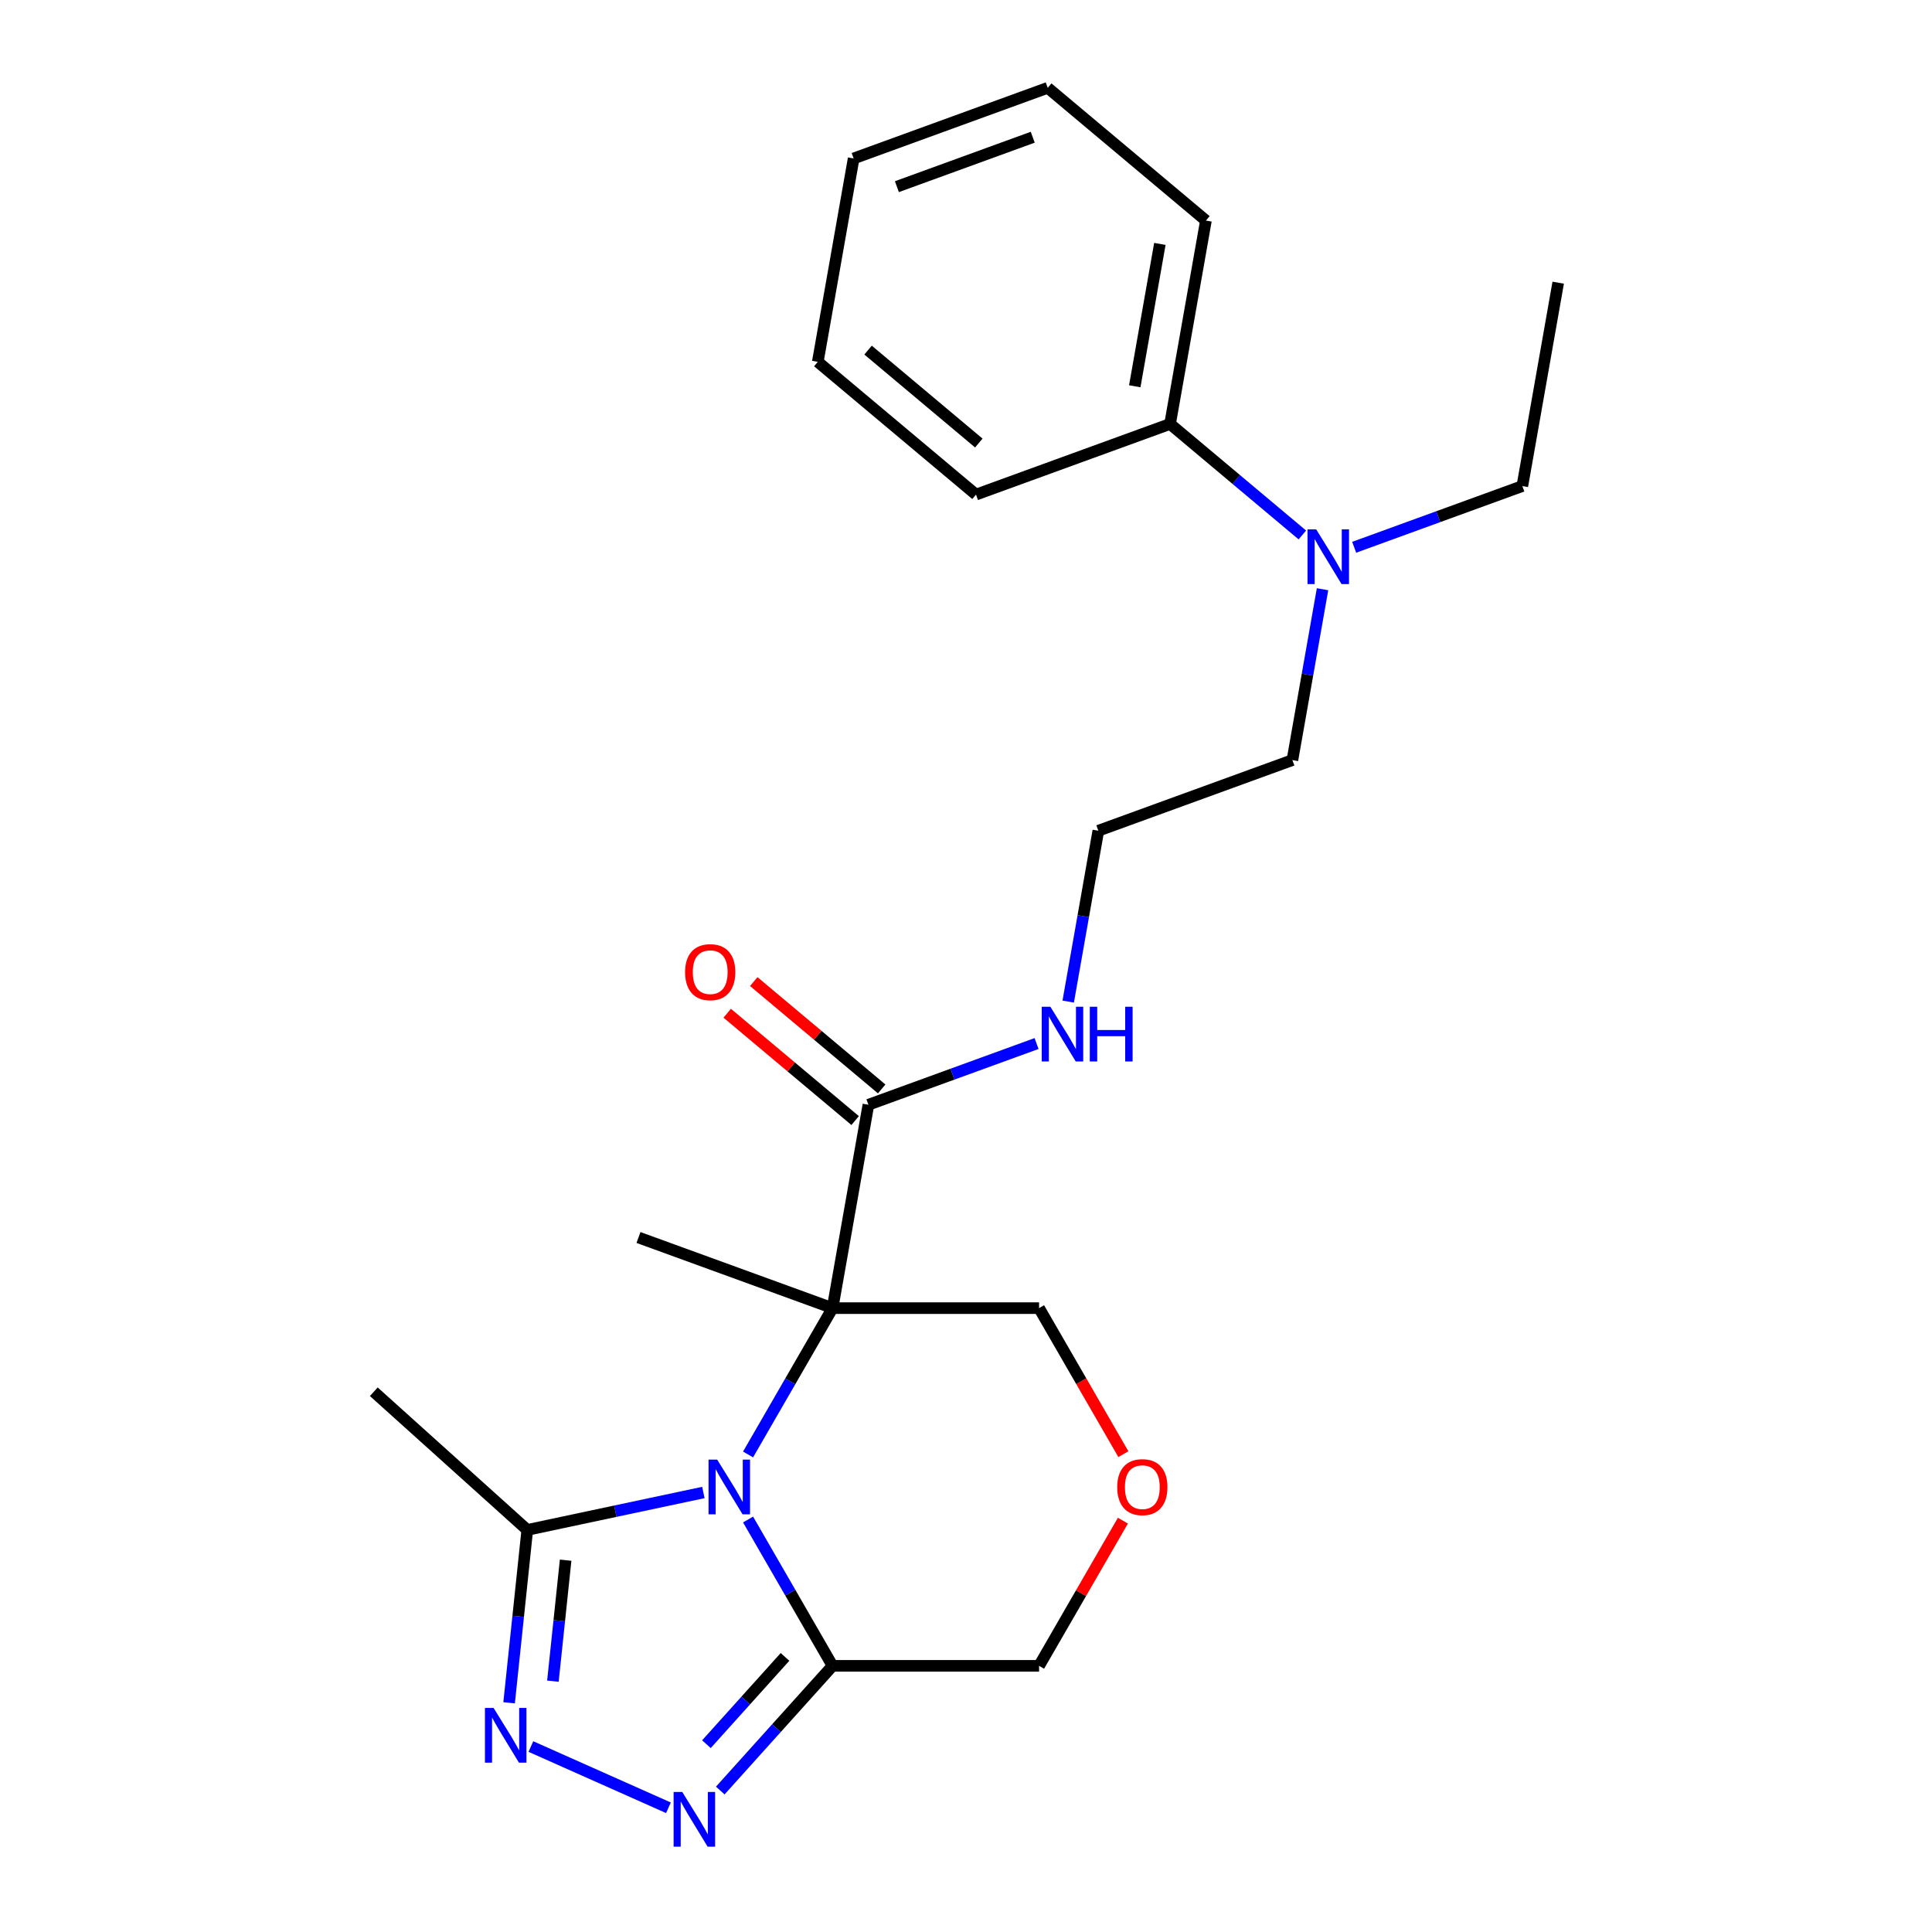 <?xml version='1.0' encoding='iso-8859-1'?>
<svg version='1.1' baseProfile='full'
              xmlns='http://www.w3.org/2000/svg'
                      xmlns:rdkit='http://www.rdkit.org/xml'
                      xmlns:xlink='http://www.w3.org/1999/xlink'
                  xml:space='preserve'
width='1000px' height='1000px' viewBox='0 0 1000 1000'>
<!-- END OF HEADER -->
<rect style='opacity:1.0;fill:#FFFFFF;stroke:none' width='1000' height='1000' x='0' y='0'> </rect>
<path class='bond-0' d='M 387.195,752.829 L 409.06,714.958' style='fill:none;fill-rule:evenodd;stroke:#0000FF;stroke-width:6px;stroke-linecap:butt;stroke-linejoin:miter;stroke-opacity:1' />
<path class='bond-0' d='M 409.06,714.958 L 430.925,677.087' style='fill:none;fill-rule:evenodd;stroke:#000000;stroke-width:6px;stroke-linecap:butt;stroke-linejoin:miter;stroke-opacity:1' />
<path class='bond-1' d='M 387.195,786.494 L 409.06,824.365' style='fill:none;fill-rule:evenodd;stroke:#0000FF;stroke-width:6px;stroke-linecap:butt;stroke-linejoin:miter;stroke-opacity:1' />
<path class='bond-1' d='M 409.06,824.365 L 430.925,862.236' style='fill:none;fill-rule:evenodd;stroke:#000000;stroke-width:6px;stroke-linecap:butt;stroke-linejoin:miter;stroke-opacity:1' />
<path class='bond-4' d='M 364.065,772.512 L 318.491,782.199' style='fill:none;fill-rule:evenodd;stroke:#0000FF;stroke-width:6px;stroke-linecap:butt;stroke-linejoin:miter;stroke-opacity:1' />
<path class='bond-4' d='M 318.491,782.199 L 272.917,791.886' style='fill:none;fill-rule:evenodd;stroke:#000000;stroke-width:6px;stroke-linecap:butt;stroke-linejoin:miter;stroke-opacity:1' />
<path class='bond-5' d='M 430.925,677.087 L 449.487,571.815' style='fill:none;fill-rule:evenodd;stroke:#000000;stroke-width:6px;stroke-linecap:butt;stroke-linejoin:miter;stroke-opacity:1' />
<path class='bond-9' d='M 430.925,677.087 L 537.821,677.087' style='fill:none;fill-rule:evenodd;stroke:#000000;stroke-width:6px;stroke-linecap:butt;stroke-linejoin:miter;stroke-opacity:1' />
<path class='bond-13' d='M 430.925,677.087 L 330.476,640.526' style='fill:none;fill-rule:evenodd;stroke:#000000;stroke-width:6px;stroke-linecap:butt;stroke-linejoin:miter;stroke-opacity:1' />
<path class='bond-2' d='M 430.925,862.236 L 401.867,894.508' style='fill:none;fill-rule:evenodd;stroke:#000000;stroke-width:6px;stroke-linecap:butt;stroke-linejoin:miter;stroke-opacity:1' />
<path class='bond-2' d='M 401.867,894.508 L 372.81,926.779' style='fill:none;fill-rule:evenodd;stroke:#0000FF;stroke-width:6px;stroke-linecap:butt;stroke-linejoin:miter;stroke-opacity:1' />
<path class='bond-2' d='M 406.32,857.612 L 385.98,880.202' style='fill:none;fill-rule:evenodd;stroke:#000000;stroke-width:6px;stroke-linecap:butt;stroke-linejoin:miter;stroke-opacity:1' />
<path class='bond-2' d='M 385.98,880.202 L 365.639,902.792' style='fill:none;fill-rule:evenodd;stroke:#0000FF;stroke-width:6px;stroke-linecap:butt;stroke-linejoin:miter;stroke-opacity:1' />
<path class='bond-12' d='M 430.925,862.236 L 537.821,862.236' style='fill:none;fill-rule:evenodd;stroke:#000000;stroke-width:6px;stroke-linecap:butt;stroke-linejoin:miter;stroke-opacity:1' />
<path class='bond-24' d='M 345.985,935.704 L 274.789,904.005' style='fill:none;fill-rule:evenodd;stroke:#0000FF;stroke-width:6px;stroke-linecap:butt;stroke-linejoin:miter;stroke-opacity:1' />
<path class='bond-3' d='M 263.512,881.364 L 268.215,836.625' style='fill:none;fill-rule:evenodd;stroke:#0000FF;stroke-width:6px;stroke-linecap:butt;stroke-linejoin:miter;stroke-opacity:1' />
<path class='bond-3' d='M 268.215,836.625 L 272.917,791.886' style='fill:none;fill-rule:evenodd;stroke:#000000;stroke-width:6px;stroke-linecap:butt;stroke-linejoin:miter;stroke-opacity:1' />
<path class='bond-3' d='M 286.185,870.177 L 289.477,838.86' style='fill:none;fill-rule:evenodd;stroke:#0000FF;stroke-width:6px;stroke-linecap:butt;stroke-linejoin:miter;stroke-opacity:1' />
<path class='bond-3' d='M 289.477,838.86 L 292.768,807.543' style='fill:none;fill-rule:evenodd;stroke:#000000;stroke-width:6px;stroke-linecap:butt;stroke-linejoin:miter;stroke-opacity:1' />
<path class='bond-15' d='M 272.917,791.886 L 193.478,720.359' style='fill:none;fill-rule:evenodd;stroke:#000000;stroke-width:6px;stroke-linecap:butt;stroke-linejoin:miter;stroke-opacity:1' />
<path class='bond-8' d='M 456.358,563.626 L 423.251,535.846' style='fill:none;fill-rule:evenodd;stroke:#000000;stroke-width:6px;stroke-linecap:butt;stroke-linejoin:miter;stroke-opacity:1' />
<path class='bond-8' d='M 423.251,535.846 L 390.144,508.065' style='fill:none;fill-rule:evenodd;stroke:#FF0000;stroke-width:6px;stroke-linecap:butt;stroke-linejoin:miter;stroke-opacity:1' />
<path class='bond-8' d='M 442.616,580.003 L 409.509,552.223' style='fill:none;fill-rule:evenodd;stroke:#000000;stroke-width:6px;stroke-linecap:butt;stroke-linejoin:miter;stroke-opacity:1' />
<path class='bond-8' d='M 409.509,552.223 L 376.401,524.443' style='fill:none;fill-rule:evenodd;stroke:#FF0000;stroke-width:6px;stroke-linecap:butt;stroke-linejoin:miter;stroke-opacity:1' />
<path class='bond-10' d='M 449.487,571.815 L 493.006,555.975' style='fill:none;fill-rule:evenodd;stroke:#000000;stroke-width:6px;stroke-linecap:butt;stroke-linejoin:miter;stroke-opacity:1' />
<path class='bond-10' d='M 493.006,555.975 L 536.524,540.136' style='fill:none;fill-rule:evenodd;stroke:#0000FF;stroke-width:6px;stroke-linecap:butt;stroke-linejoin:miter;stroke-opacity:1' />
<path class='bond-6' d='M 581.204,787.094 L 559.513,824.665' style='fill:none;fill-rule:evenodd;stroke:#FF0000;stroke-width:6px;stroke-linecap:butt;stroke-linejoin:miter;stroke-opacity:1' />
<path class='bond-6' d='M 559.513,824.665 L 537.821,862.236' style='fill:none;fill-rule:evenodd;stroke:#000000;stroke-width:6px;stroke-linecap:butt;stroke-linejoin:miter;stroke-opacity:1' />
<path class='bond-25' d='M 581.458,752.669 L 559.64,714.878' style='fill:none;fill-rule:evenodd;stroke:#FF0000;stroke-width:6px;stroke-linecap:butt;stroke-linejoin:miter;stroke-opacity:1' />
<path class='bond-25' d='M 559.64,714.878 L 537.821,677.087' style='fill:none;fill-rule:evenodd;stroke:#000000;stroke-width:6px;stroke-linecap:butt;stroke-linejoin:miter;stroke-opacity:1' />
<path class='bond-7' d='M 684.543,304.982 L 676.746,349.202' style='fill:none;fill-rule:evenodd;stroke:#0000FF;stroke-width:6px;stroke-linecap:butt;stroke-linejoin:miter;stroke-opacity:1' />
<path class='bond-7' d='M 676.746,349.202 L 668.948,393.421' style='fill:none;fill-rule:evenodd;stroke:#000000;stroke-width:6px;stroke-linecap:butt;stroke-linejoin:miter;stroke-opacity:1' />
<path class='bond-11' d='M 674.098,276.895 L 639.861,248.167' style='fill:none;fill-rule:evenodd;stroke:#0000FF;stroke-width:6px;stroke-linecap:butt;stroke-linejoin:miter;stroke-opacity:1' />
<path class='bond-11' d='M 639.861,248.167 L 605.624,219.438' style='fill:none;fill-rule:evenodd;stroke:#000000;stroke-width:6px;stroke-linecap:butt;stroke-linejoin:miter;stroke-opacity:1' />
<path class='bond-17' d='M 700.923,283.268 L 744.442,267.428' style='fill:none;fill-rule:evenodd;stroke:#0000FF;stroke-width:6px;stroke-linecap:butt;stroke-linejoin:miter;stroke-opacity:1' />
<path class='bond-17' d='M 744.442,267.428 L 787.96,251.589' style='fill:none;fill-rule:evenodd;stroke:#000000;stroke-width:6px;stroke-linecap:butt;stroke-linejoin:miter;stroke-opacity:1' />
<path class='bond-14' d='M 552.905,518.422 L 560.702,474.202' style='fill:none;fill-rule:evenodd;stroke:#0000FF;stroke-width:6px;stroke-linecap:butt;stroke-linejoin:miter;stroke-opacity:1' />
<path class='bond-14' d='M 560.702,474.202 L 568.499,429.982' style='fill:none;fill-rule:evenodd;stroke:#000000;stroke-width:6px;stroke-linecap:butt;stroke-linejoin:miter;stroke-opacity:1' />
<path class='bond-18' d='M 605.624,219.438 L 624.186,114.166' style='fill:none;fill-rule:evenodd;stroke:#000000;stroke-width:6px;stroke-linecap:butt;stroke-linejoin:miter;stroke-opacity:1' />
<path class='bond-18' d='M 587.353,199.935 L 600.347,126.244' style='fill:none;fill-rule:evenodd;stroke:#000000;stroke-width:6px;stroke-linecap:butt;stroke-linejoin:miter;stroke-opacity:1' />
<path class='bond-19' d='M 605.624,219.438 L 505.174,255.999' style='fill:none;fill-rule:evenodd;stroke:#000000;stroke-width:6px;stroke-linecap:butt;stroke-linejoin:miter;stroke-opacity:1' />
<path class='bond-16' d='M 568.499,429.982 L 668.948,393.421' style='fill:none;fill-rule:evenodd;stroke:#000000;stroke-width:6px;stroke-linecap:butt;stroke-linejoin:miter;stroke-opacity:1' />
<path class='bond-20' d='M 787.96,251.589 L 806.522,146.317' style='fill:none;fill-rule:evenodd;stroke:#000000;stroke-width:6px;stroke-linecap:butt;stroke-linejoin:miter;stroke-opacity:1' />
<path class='bond-22' d='M 624.186,114.166 L 542.299,45.455' style='fill:none;fill-rule:evenodd;stroke:#000000;stroke-width:6px;stroke-linecap:butt;stroke-linejoin:miter;stroke-opacity:1' />
<path class='bond-21' d='M 505.174,255.999 L 423.287,187.287' style='fill:none;fill-rule:evenodd;stroke:#000000;stroke-width:6px;stroke-linecap:butt;stroke-linejoin:miter;stroke-opacity:1' />
<path class='bond-21' d='M 506.633,229.314 L 449.312,181.216' style='fill:none;fill-rule:evenodd;stroke:#000000;stroke-width:6px;stroke-linecap:butt;stroke-linejoin:miter;stroke-opacity:1' />
<path class='bond-23' d='M 423.287,187.287 L 441.849,82.015' style='fill:none;fill-rule:evenodd;stroke:#000000;stroke-width:6px;stroke-linecap:butt;stroke-linejoin:miter;stroke-opacity:1' />
<path class='bond-26' d='M 542.299,45.455 L 441.849,82.015' style='fill:none;fill-rule:evenodd;stroke:#000000;stroke-width:6px;stroke-linecap:butt;stroke-linejoin:miter;stroke-opacity:1' />
<path class='bond-26' d='M 534.543,71.028 L 464.229,96.621' style='fill:none;fill-rule:evenodd;stroke:#000000;stroke-width:6px;stroke-linecap:butt;stroke-linejoin:miter;stroke-opacity:1' />
<path  class='atom-0' d='M 371.217 755.501
L 380.497 770.501
Q 381.417 771.981, 382.897 774.661
Q 384.377 777.341, 384.457 777.501
L 384.457 755.501
L 388.217 755.501
L 388.217 783.821
L 384.337 783.821
L 374.377 767.421
Q 373.217 765.501, 371.977 763.301
Q 370.777 761.101, 370.417 760.421
L 370.417 783.821
L 366.737 783.821
L 366.737 755.501
L 371.217 755.501
' fill='#0000FF'/>
<path  class='atom-3' d='M 353.138 927.515
L 362.418 942.515
Q 363.338 943.995, 364.818 946.675
Q 366.298 949.355, 366.378 949.515
L 366.378 927.515
L 370.138 927.515
L 370.138 955.835
L 366.258 955.835
L 356.298 939.435
Q 355.138 937.515, 353.898 935.315
Q 352.698 933.115, 352.338 932.435
L 352.338 955.835
L 348.658 955.835
L 348.658 927.515
L 353.138 927.515
' fill='#0000FF'/>
<path  class='atom-4' d='M 255.483 884.037
L 264.763 899.037
Q 265.683 900.517, 267.163 903.197
Q 268.643 905.877, 268.723 906.037
L 268.723 884.037
L 272.483 884.037
L 272.483 912.357
L 268.603 912.357
L 258.643 895.957
Q 257.483 894.037, 256.243 891.837
Q 255.043 889.637, 254.683 888.957
L 254.683 912.357
L 251.003 912.357
L 251.003 884.037
L 255.483 884.037
' fill='#0000FF'/>
<path  class='atom-7' d='M 578.269 769.741
Q 578.269 762.941, 581.629 759.141
Q 584.989 755.341, 591.269 755.341
Q 597.549 755.341, 600.909 759.141
Q 604.269 762.941, 604.269 769.741
Q 604.269 776.621, 600.869 780.541
Q 597.469 784.421, 591.269 784.421
Q 585.029 784.421, 581.629 780.541
Q 578.269 776.661, 578.269 769.741
M 591.269 781.221
Q 595.589 781.221, 597.909 778.341
Q 600.269 775.421, 600.269 769.741
Q 600.269 764.181, 597.909 761.381
Q 595.589 758.541, 591.269 758.541
Q 586.949 758.541, 584.589 761.341
Q 582.269 764.141, 582.269 769.741
Q 582.269 775.461, 584.589 778.341
Q 586.949 781.221, 591.269 781.221
' fill='#FF0000'/>
<path  class='atom-8' d='M 681.251 273.989
L 690.531 288.989
Q 691.451 290.469, 692.931 293.149
Q 694.411 295.829, 694.491 295.989
L 694.491 273.989
L 698.251 273.989
L 698.251 302.309
L 694.371 302.309
L 684.411 285.909
Q 683.251 283.989, 682.011 281.789
Q 680.811 279.589, 680.451 278.909
L 680.451 302.309
L 676.771 302.309
L 676.771 273.989
L 681.251 273.989
' fill='#0000FF'/>
<path  class='atom-9' d='M 354.6 503.183
Q 354.6 496.383, 357.96 492.583
Q 361.32 488.783, 367.6 488.783
Q 373.88 488.783, 377.24 492.583
Q 380.6 496.383, 380.6 503.183
Q 380.6 510.063, 377.2 513.983
Q 373.8 517.863, 367.6 517.863
Q 361.36 517.863, 357.96 513.983
Q 354.6 510.103, 354.6 503.183
M 367.6 514.663
Q 371.92 514.663, 374.24 511.783
Q 376.6 508.863, 376.6 503.183
Q 376.6 497.623, 374.24 494.823
Q 371.92 491.983, 367.6 491.983
Q 363.28 491.983, 360.92 494.783
Q 358.6 497.583, 358.6 503.183
Q 358.6 508.903, 360.92 511.783
Q 363.28 514.663, 367.6 514.663
' fill='#FF0000'/>
<path  class='atom-11' d='M 543.677 521.094
L 552.957 536.094
Q 553.877 537.574, 555.357 540.254
Q 556.837 542.934, 556.917 543.094
L 556.917 521.094
L 560.677 521.094
L 560.677 549.414
L 556.797 549.414
L 546.837 533.014
Q 545.677 531.094, 544.437 528.894
Q 543.237 526.694, 542.877 526.014
L 542.877 549.414
L 539.197 549.414
L 539.197 521.094
L 543.677 521.094
' fill='#0000FF'/>
<path  class='atom-11' d='M 564.077 521.094
L 567.917 521.094
L 567.917 533.134
L 582.397 533.134
L 582.397 521.094
L 586.237 521.094
L 586.237 549.414
L 582.397 549.414
L 582.397 536.334
L 567.917 536.334
L 567.917 549.414
L 564.077 549.414
L 564.077 521.094
' fill='#0000FF'/>
</svg>
